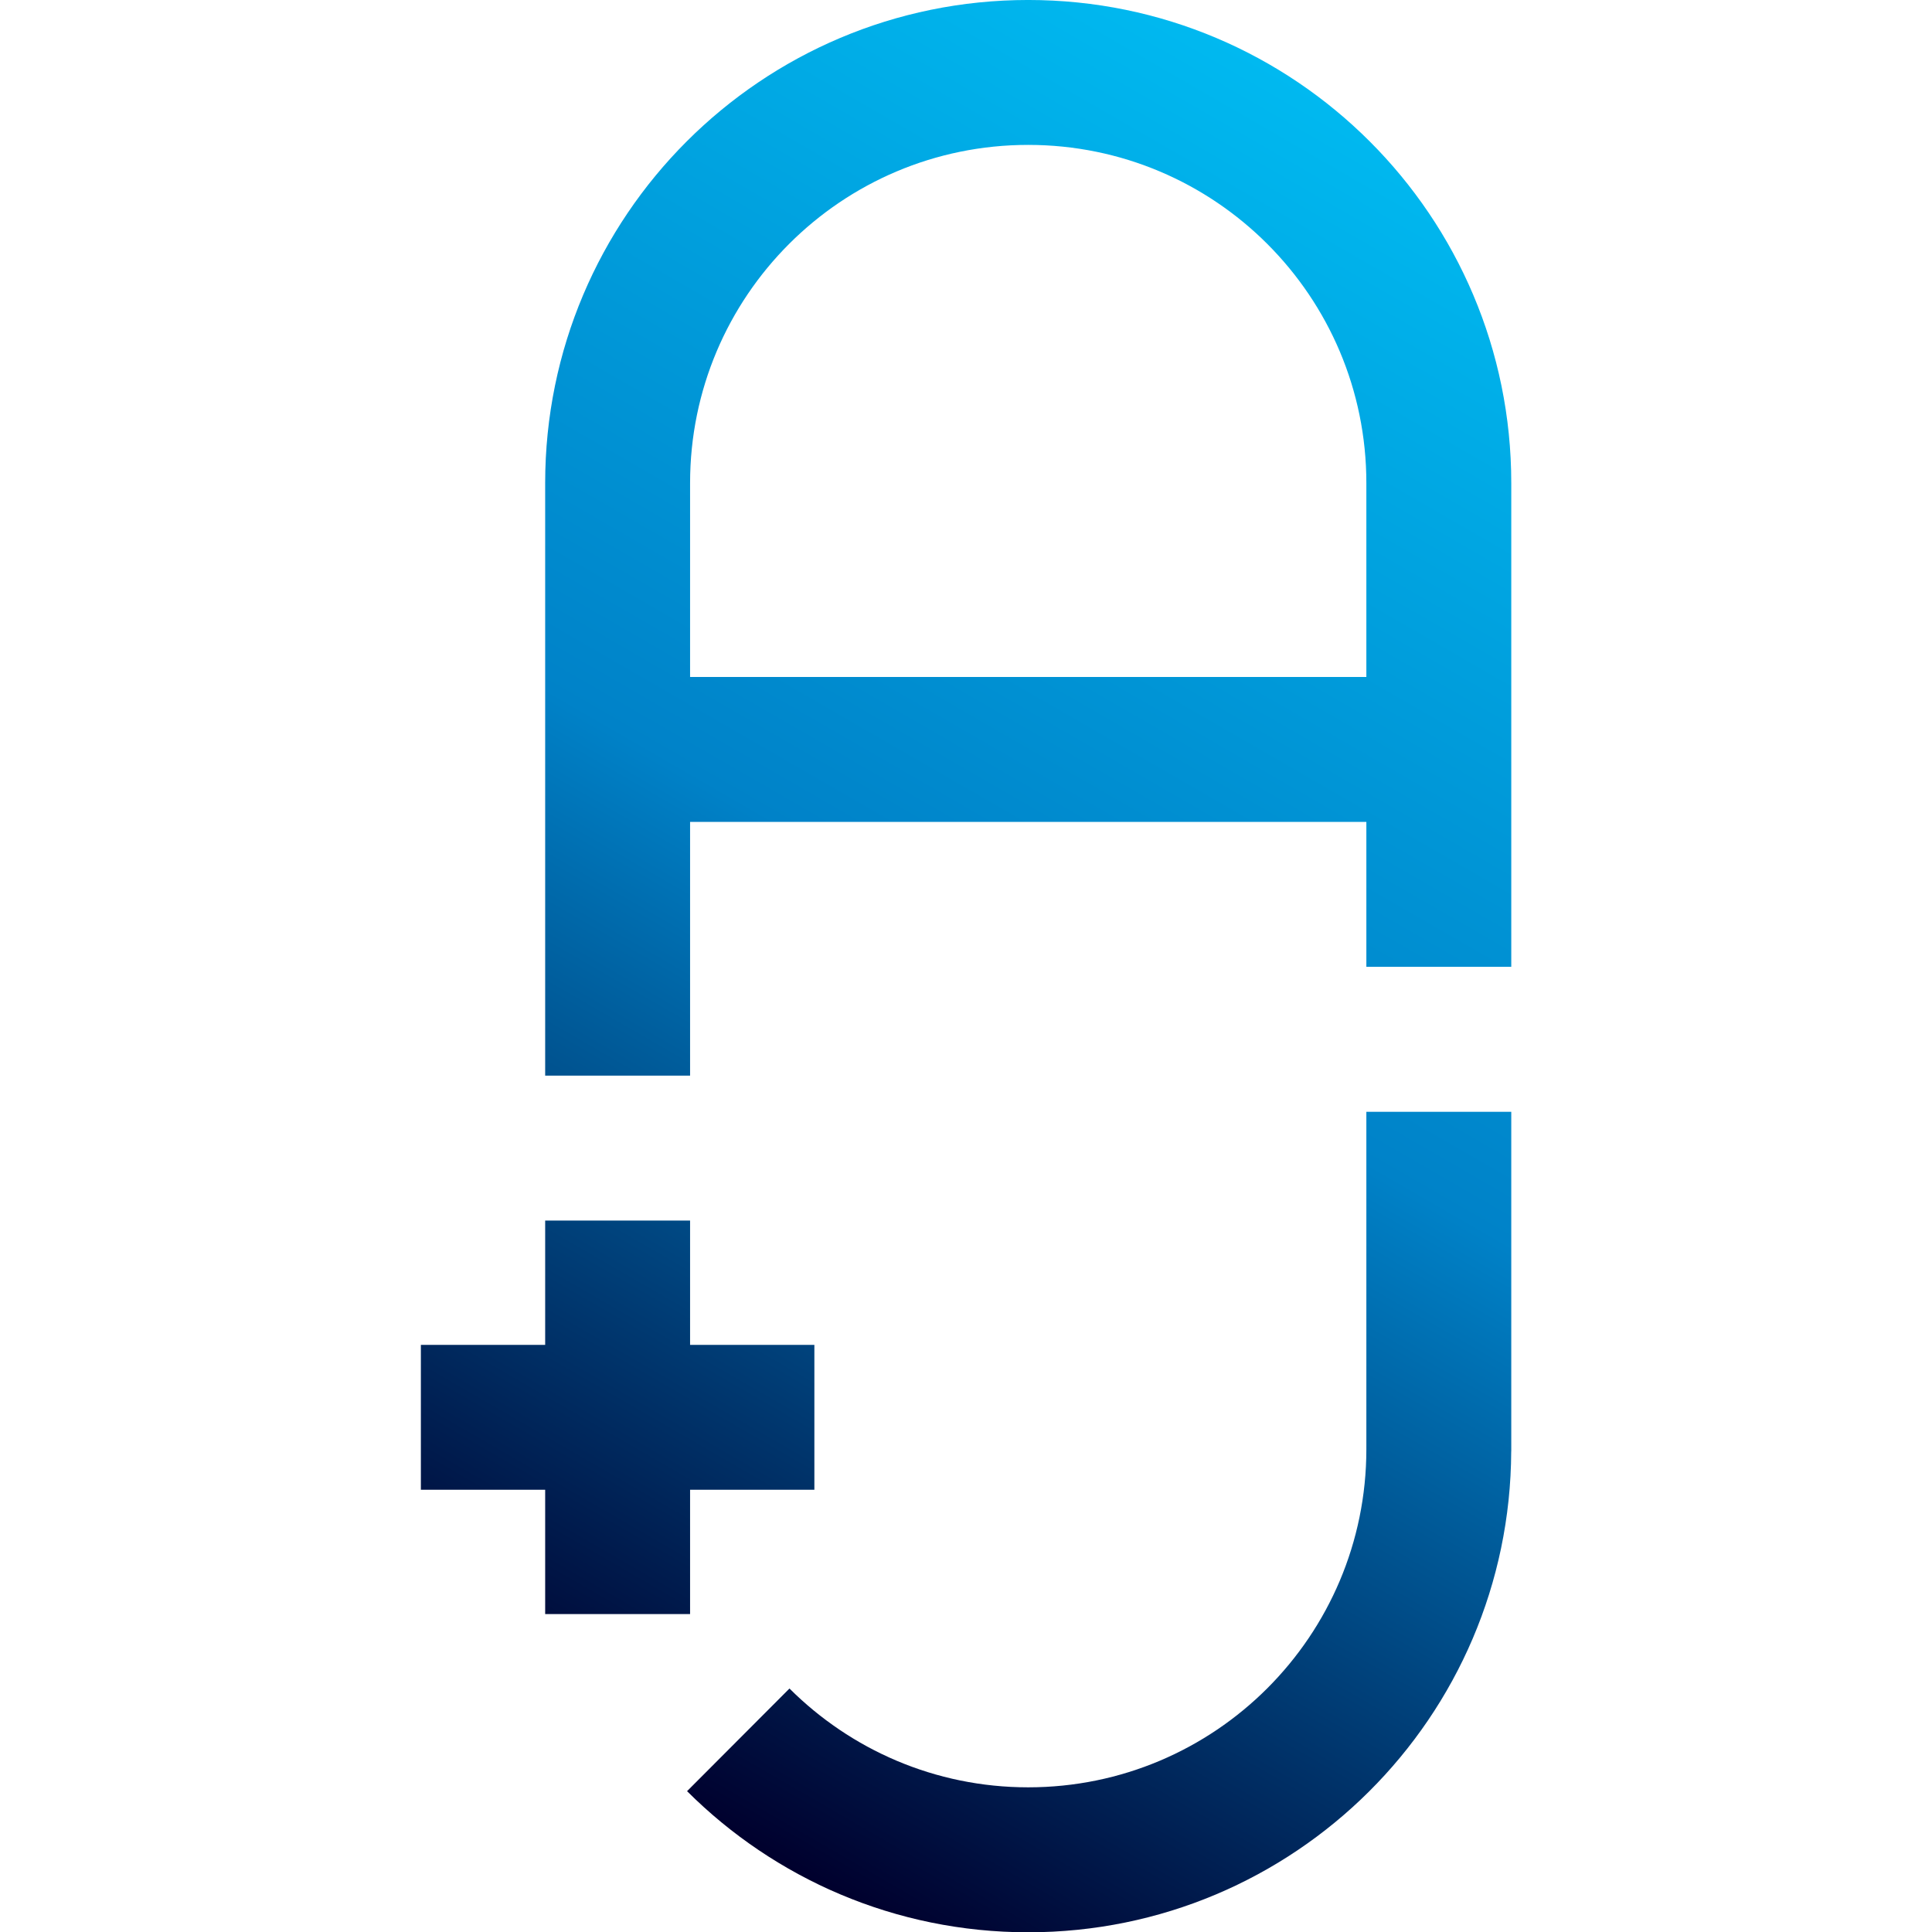 <svg xmlns="http://www.w3.org/2000/svg" version="1.1" xmlns:xlink="http://www.w3.org/1999/xlink" xmlns:svgjs="http://svgjs.com/svgjs" width="1000" height="1000"><g transform="matrix(2.517,0,0,2.517,217.843,-0.008)"><svg xmlns="http://www.w3.org/2000/svg" version="1.1" xmlns:xlink="http://www.w3.org/1999/xlink" xmlns:svgjs="http://svgjs.com/svgjs" width="224.23" height="397.35"><svg version="1.1" id="Layer_1" xmlns="http://www.w3.org/2000/svg" xmlns:xlink="http://www.w3.org/1999/xlink" x="0px" y="0px" viewBox="0 0 224.23 397.35" style="enable-background:new 0 0 224.23 397.35;" xml:space="preserve">
<style type="text/css">
	.st0{fill:url(#SVGID_1_);}
</style>
<linearGradient id="SVGID_1_" gradientUnits="userSpaceOnUse" x1="217.585" y1="38.128" x2="32.206" y2="359.214">
	<stop offset="0" style="stop-color:#00B9F0"></stop>
	<stop offset="0.5" style="stop-color:#0082C8"></stop>
	<stop offset="1" style="stop-color:#00002D"></stop>
</linearGradient>
<path class="st0" d="M224.23,99.34v99.48h-29.8v-29.8H55.36v52.18h-29.8V99.34C25.56,44.47,70.03,0,124.89,0
	S224.23,44.47,224.23,99.34z M194.43,99.34c0-38.4-31.13-69.54-69.54-69.54S55.36,60.93,55.36,99.34v39.88h139.07V99.34z
	 M194.43,298.01c0,38.4-31.13,69.54-69.54,69.54c-19.17,0-36.51-7.77-49.09-20.32l-21.06,21.11c17.97,17.93,42.76,29.02,70.15,29.02
	c54.72,0,99.11-44.25,99.33-98.92h0.01v-0.42v-69.39h-29.8V298.01z M55.36,276.56V251h-29.8v25.56H0v29.8h25.56v25.56h29.8v-25.56
	h25.56v-29.8H55.36z"></path>
</svg></svg></g></svg>